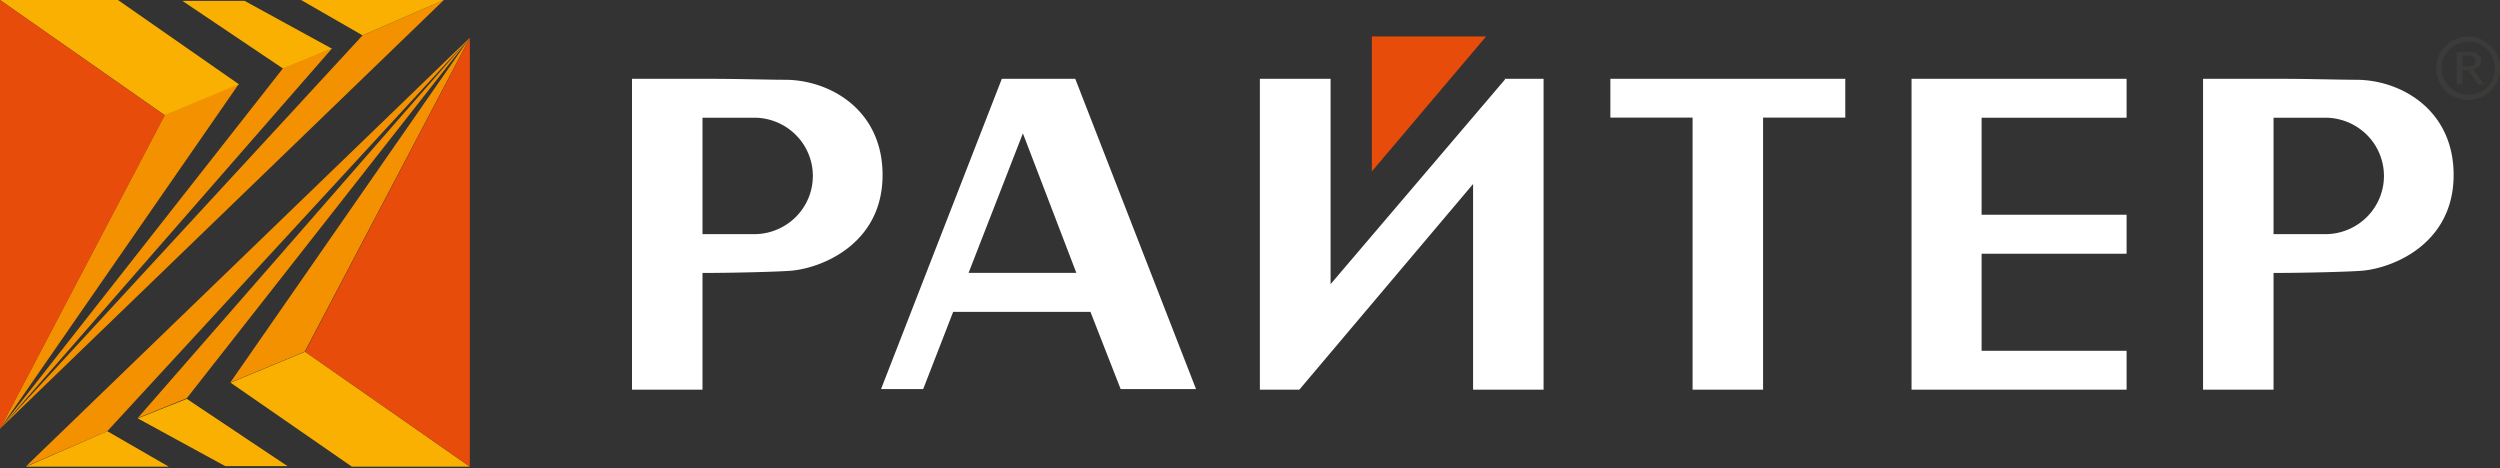 <?xml version="1.0" encoding="UTF-8"?> <svg xmlns="http://www.w3.org/2000/svg" width="801" height="150" fill="none"><rect width="100%" height="100%" fill="#333333" stroke="none"/> <path d="M116.158 11.329 0 137.362 142.223 0l-26.065 11.329zM90.686 21.863 0 137.362 106.415 15.474l-15.73 6.39zM52.79 36.82 0 137.362 76.557 26.837 52.79 36.819zM34.38 138.156 150.54 12.054 8.317 149.416l26.064-11.26zm25.473-10.569L150.54 12.054 44.125 133.943l15.729-6.356zm13.92-5.008 23.871-9.912L150.54 12.054 73.773 122.58z" fill="#F39100"></path> <path d="M76.557 27.01 37.791 0H0l52.79 36.922 23.767-9.912zm29.753-11.433L78.367.277h-19.94l32.259 21.69 15.624-6.39zM142.223 0h-45.76l19.695 11.329L142.223 0zM97.75 112.701l-23.872 9.913 38.87 26.906h37.792l-52.79-36.819zm-53.625 21.345 28.048 15.301h19.94l-32.26-21.552-15.728 6.251zM8.317 149.52h45.76l-19.696-11.364L8.317 149.52z" fill="#F9B000"></path> <path d="M0 137.5 52.79 36.957 0 0v137.5zm97.75-24.799 52.79 36.819V12.158L97.75 112.7zM439.544 11.674v43.243l36.608-43.243h-36.608z" fill="#E84C0A"></path> <path d="M612.459 124.859h68.901V112.39h-46.456V81.305h46.456V68.802h-46.456V37.717h46.456V25.248h-68.901v99.611zm-96.497-87.177h26.342v87.177h22.585V37.682h26.342V25.248h-75.269v12.434zM754.855 25.56c-5.15 0-14.511-.311-25.229-.311h-23.767v99.611h22.584V87.453c9.57 0 25.16-.38 28.883-.76 10.231-1.105 28.813-9.05 28.813-30.636 0-20.896-16.912-30.498-31.284-30.498zm-9.535 49.46h-16.877V37.717h16.251a18.87 18.87 0 0 1 13.384 5.23 18.59 18.59 0 0 1 5.738 13.093 18.578 18.578 0 0 1-5.27 13.284 18.862 18.862 0 0 1-13.191 5.695h-.035zM320.984 25.248l-38.696 99.404h13.502l9.604-24.73h43.986l9.674 24.73h24.15l-38.696-99.404h-23.524zm-10.648 62.17 17.399-44.693 17.121 44.693h-34.52zm171.906-61.997L426.32 91.045V25.248h-22.654v99.611h12.632l55.678-65.9v65.9h22.584V25.248h-12.527l.209.173zM282.775 56.057c0-20.896-16.912-30.498-31.319-30.498-5.15 0-14.511-.311-25.229-.311h-23.733v99.611h22.585V87.453c9.569 0 25.159-.38 28.883-.76 10.23-1.105 28.813-9.05 28.813-30.636zm-40.784 18.962h-16.912V37.717h16.216a18.92 18.92 0 0 1 7.217 1.287 18.804 18.804 0 0 1 6.172 3.931c1.777 1.7 3.2 3.73 4.187 5.976a18.527 18.527 0 0 1 .266 14.275 18.63 18.63 0 0 1-3.961 6.126 18.786 18.786 0 0 1-6.021 4.155 18.913 18.913 0 0 1-7.164 1.552z" fill="#fff"></path> <path fill-rule="evenodd" clip-rule="evenodd" d="M799.328 21.863a7.994 7.994 0 0 0-2.436-5.975 8.099 8.099 0 0 0-2.747-1.87 8.158 8.158 0 0 0-3.273-.617 8.304 8.304 0 0 0-3.287.621 8.26 8.26 0 0 0-2.768 1.866 8.048 8.048 0 0 0-1.884 2.727 7.98 7.98 0 0 0-.621 3.248c0 2.254.902 4.415 2.507 6.008a8.592 8.592 0 0 0 6.053 2.489 8.158 8.158 0 0 0 3.273-.616 8.1 8.1 0 0 0 2.747-1.871 8.172 8.172 0 0 0 2.506-6.01h-.07zm-10.37-4.075v3.453h1.183a5.256 5.256 0 0 0 2.367-.345 1.584 1.584 0 0 0 .591-1.416c0-1.14-.904-1.727-2.714-1.727h-1.427v.035zm5.011 9.187-3.201-4.49h-1.81v4.49h-1.809V16.613h3.236c3.028 0 4.559.967 4.559 2.902 0 1.347-.835 2.28-2.471 2.832l3.48 4.732-1.984-.104zm-13.397-5.112a9.673 9.673 0 0 1 .75-3.882 9.724 9.724 0 0 1 2.243-3.267 9.955 9.955 0 0 1 3.312-2.222c1.244-.51 2.58-.765 3.926-.749a9.874 9.874 0 0 1 3.911.745 9.815 9.815 0 0 1 3.292 2.226 9.738 9.738 0 0 1 2.243 3.267c.515 1.23.77 2.55.75 3.882a9.86 9.86 0 0 1-2.993 7.184 9.814 9.814 0 0 1-3.292 2.226 9.876 9.876 0 0 1-3.911.745 10.27 10.27 0 0 1-7.235-2.974 10.118 10.118 0 0 1-2.996-7.18z" fill="#3B3B3A"></path> </svg> 